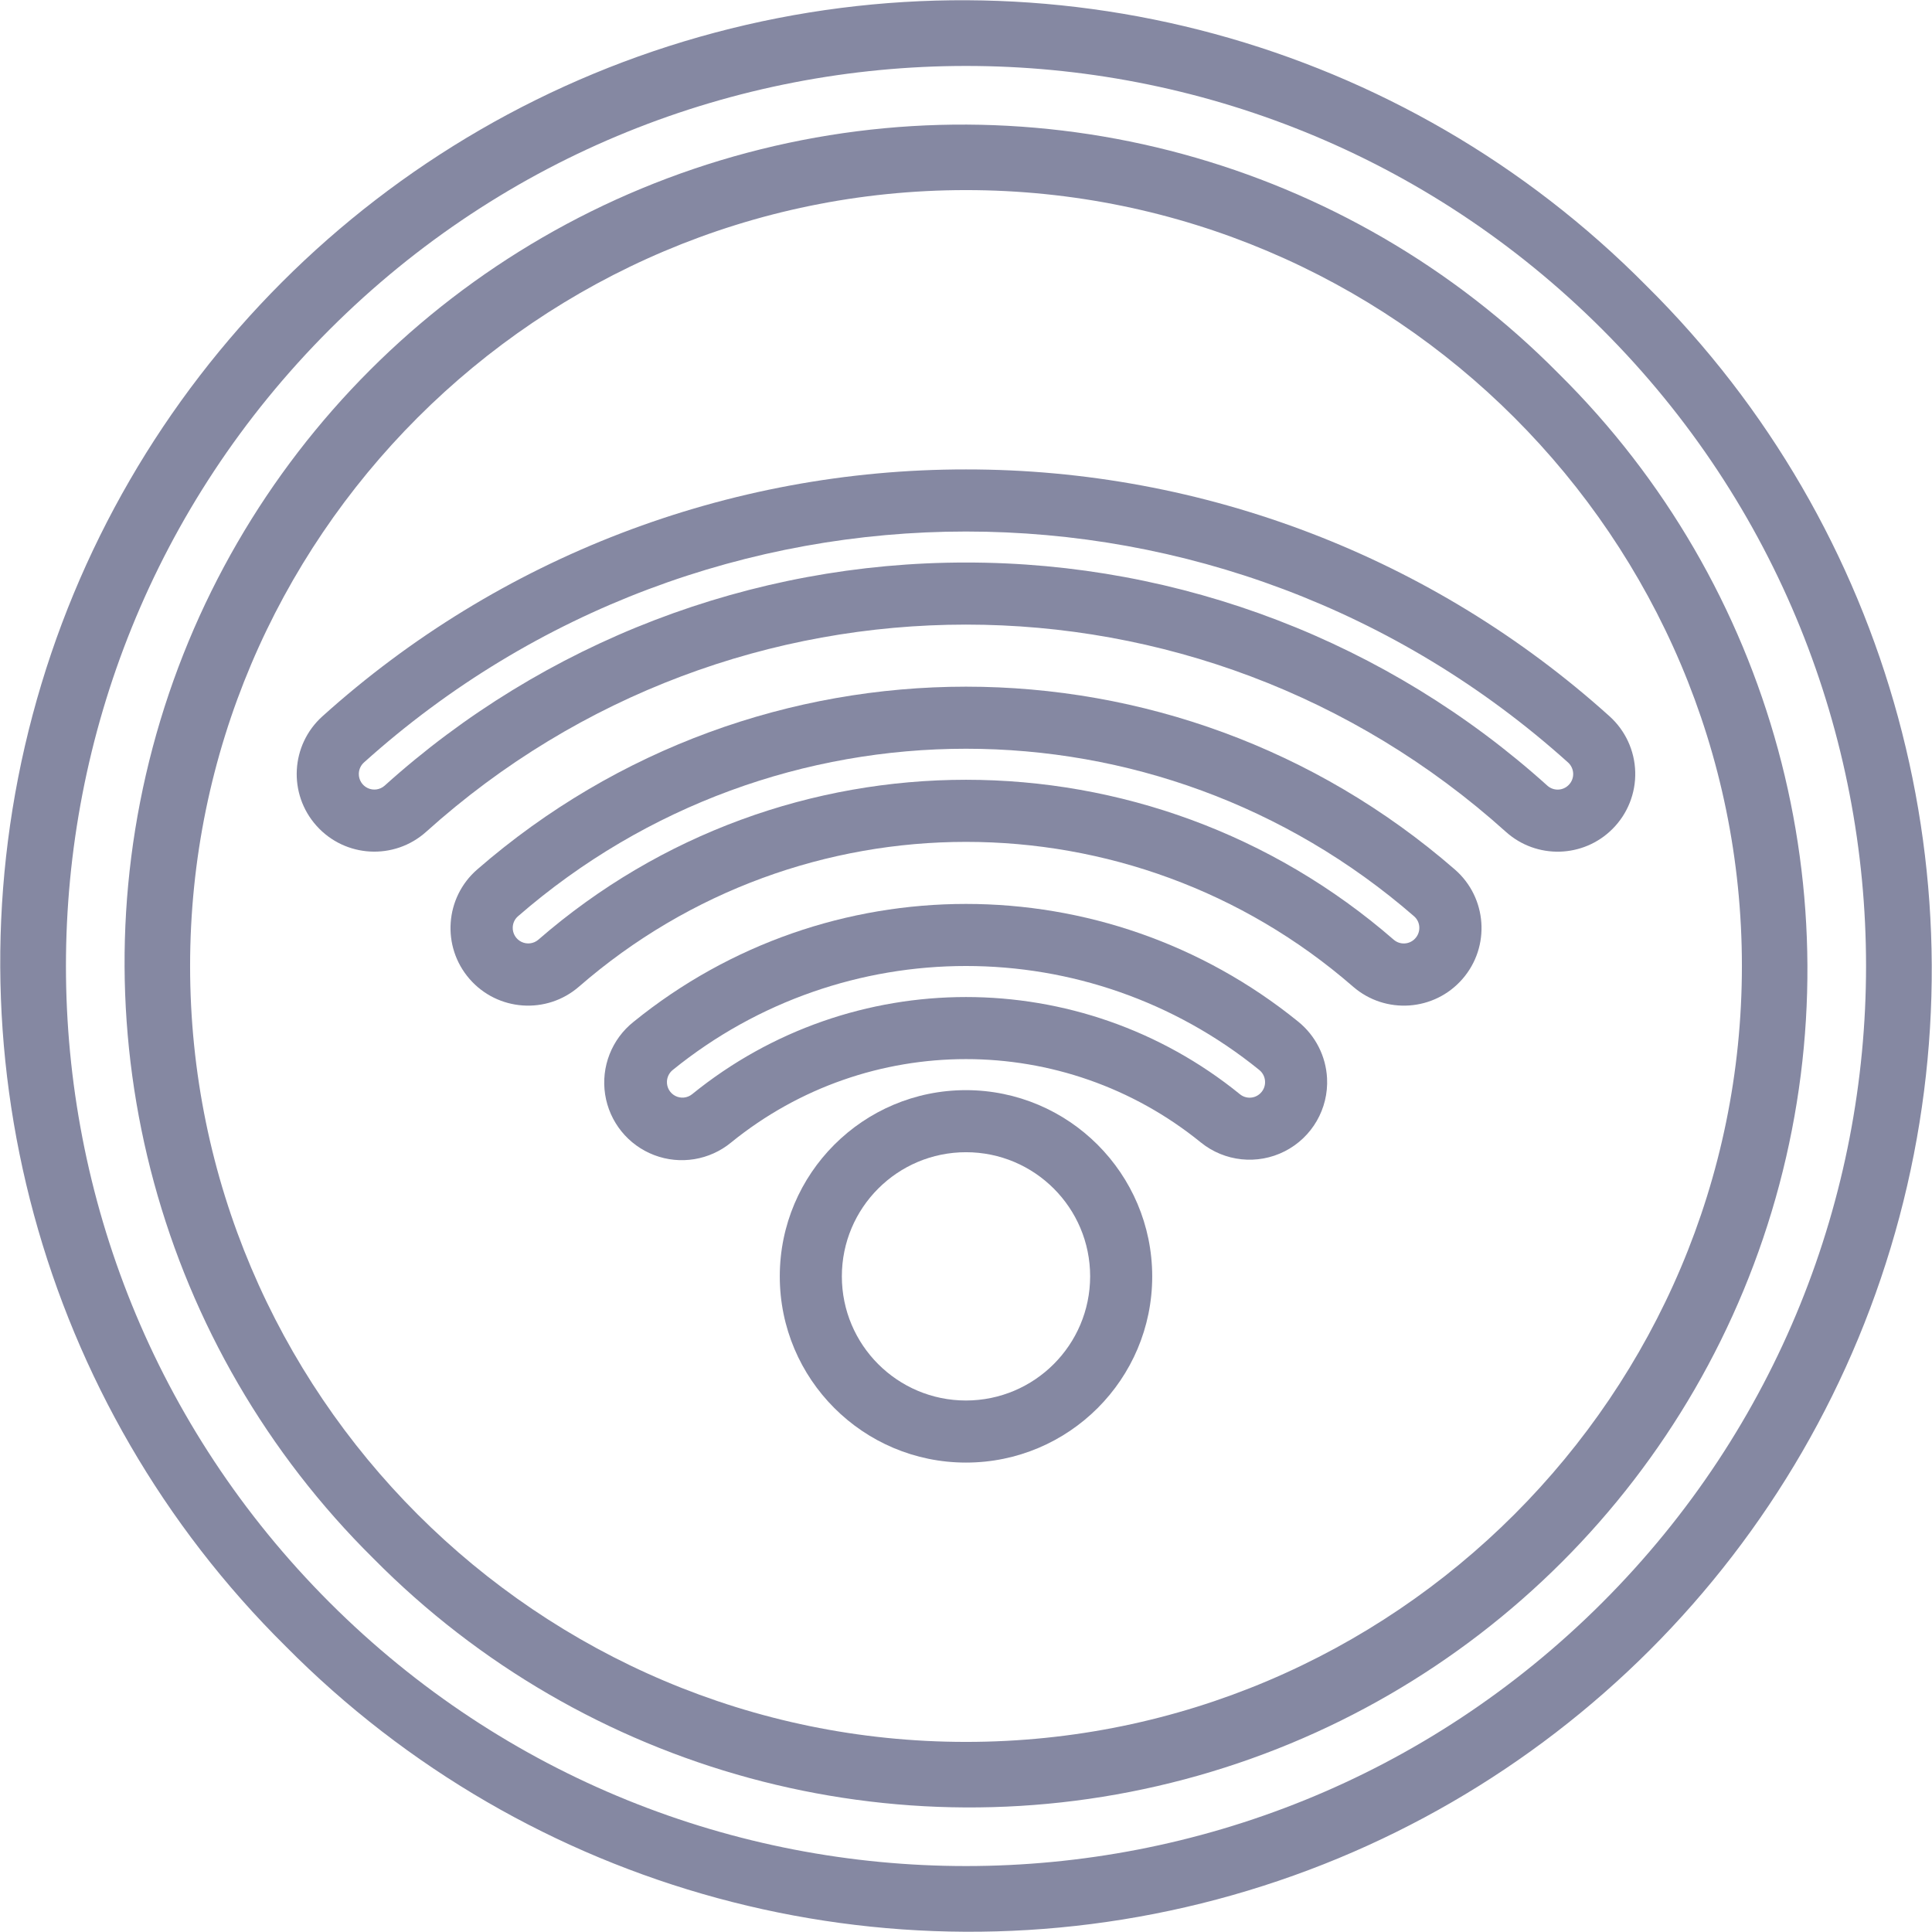<?xml version="1.0" encoding="UTF-8"?>
<svg width="498px" height="498px" viewBox="0 0 498 498" version="1.1" xmlns="http://www.w3.org/2000/svg" xmlns:xlink="http://www.w3.org/1999/xlink">
    <!-- Generator: Sketch 64 (93537) - https://sketch.com -->
    <title>wifi</title>
    <desc>Created with Sketch.</desc>
    <g id="Page-1" stroke="none" stroke-width="1" fill="none" fill-rule="evenodd">
        <g id="wifi" fill="#8588A2" fill-rule="nonzero">
            <path d="M414.87,184.621 C369.357,143.62 310.258,120.951 249,121 C187.742,120.952 128.643,143.621 83.13,184.621 C74.904,191.999 74.216,204.648 81.594,212.874 C88.972,221.1 101.621,221.788 109.847,214.41 C188.949,143.197 309.051,143.197 388.153,214.41 C396.055,221.518 408.139,221.192 415.646,213.668 L415.655,213.659 C419.537,209.773 421.651,204.462 421.502,198.971 C421.354,193.481 418.956,188.292 414.87,184.621 L414.87,184.621 Z M404.341,202.345 L404.333,202.354 C402.845,203.858 400.439,203.931 398.862,202.521 C357.752,165.455 304.353,144.959 249,145 C193.648,144.96 140.249,165.456 99.139,202.521 C97.946,203.575 96.242,203.821 94.8,203.148 C93.358,202.476 92.451,201.012 92.491,199.421 C92.52,198.311 93.005,197.261 93.834,196.521 C182.06,117.169 315.94,117.169 404.166,196.521 C404.995,197.261 405.48,198.311 405.51,199.421 C405.54,200.515 405.117,201.573 404.341,202.345 L404.341,202.345 Z" id="Shape"></path>
            <path d="M375,224.117 C302.75,161.294 195.26,161.294 123.01,224.117 C114.671,231.361 113.783,243.994 121.027,252.334 C128.271,260.673 140.905,261.561 149.244,254.317 C206.447,204.568 291.562,204.568 348.765,254.317 C357.104,261.562 369.738,260.674 376.983,252.334 C384.227,243.995 383.339,231.362 375,224.117 L375,224.117 Z M364.672,242.017 C363.208,243.493 360.853,243.591 359.272,242.241 C296.046,187.25 201.968,187.25 138.742,242.241 C137.531,243.263 135.832,243.474 134.408,242.779 C132.984,242.084 132.105,240.615 132.165,239.032 C132.198,237.936 132.687,236.904 133.515,236.186 C199.743,178.602 298.271,178.602 364.499,236.186 C365.327,236.904 365.816,237.936 365.849,239.032 C365.891,240.149 365.462,241.233 364.667,242.019 L364.672,242.017 Z" id="Shape"></path>
            <path d="M334.669,263.372 C284.735,222.877 213.265,222.877 163.331,263.372 C157.692,267.837 154.884,274.986 155.979,282.096 C157.073,289.205 161.901,295.179 168.622,297.741 C175.344,300.303 182.923,299.058 188.472,294.481 C223.742,265.84 274.259,265.84 309.529,294.481 C315.663,299.445 324.144,300.335 331.175,296.753 C338.207,293.172 342.473,285.789 342.065,277.908 C341.765,272.235 339.078,266.954 334.669,263.372 L334.669,263.372 Z M324.925,281.761 C323.5,283.211 321.208,283.343 319.625,282.067 C278.474,248.644 219.529,248.644 178.378,282.067 C177.15,283.041 175.465,283.206 174.071,282.488 C172.678,281.77 171.834,280.302 171.915,278.736 C171.97,277.586 172.516,276.514 173.415,275.794 C217.473,240.068 280.528,240.068 324.586,275.794 C325.485,276.514 326.031,277.585 326.086,278.735 C326.15,279.863 325.728,280.965 324.925,281.761 L324.925,281.761 Z" id="Shape"></path>
            <path d="M424.36,73.64 C361.822,10.433 270.232,-14.457 184.305,8.404 C98.378,31.265 31.265,98.378 8.404,184.305 C-14.457,270.232 10.433,361.822 73.64,424.36 C136.178,487.567 227.768,512.457 313.695,489.596 C399.622,466.735 466.735,399.622 489.596,313.695 C512.457,227.768 487.567,136.178 424.36,73.64 Z M413.05,413.05 C322.448,503.652 175.552,503.652 84.95,413.05 C-5.652,322.448 -5.652,175.552 84.95,84.95 C175.552,-5.652 322.448,-5.652 413.05,84.95 C503.652,175.552 503.652,322.448 413.05,413.05 Z" id="Shape"></path>
            <path d="M401.73,96.27 C347.27,41.177 267.476,19.466 192.61,39.373 C117.743,59.28 59.271,117.755 39.366,192.622 C19.462,267.488 41.175,347.281 96.27,401.74 C150.73,456.833 230.524,478.544 305.39,458.637 C380.257,438.73 438.729,380.255 458.634,305.388 C478.538,230.522 456.825,150.729 401.73,96.27 Z M249,449 C138.72,449 49,359.28 49,249 C49,138.72 138.72,49 249,49 C359.28,49 449,138.72 449,249 C449,359.28 359.28,449 249,449 Z" id="Shape"></path>
            <path d="M249,281 C222.49,281 201,302.49 201,329 C201,355.51 222.49,377 249,377 C275.51,377 297,355.51 297,329 C296.972,302.502 275.498,281.028 249,281 L249,281 Z M249,361 C231.327,361 217,346.673 217,329 C217,311.327 231.327,297 249,297 C266.673,297 281,311.327 281,329 C280.98,346.665 266.665,360.98 249,361 Z" id="Shape"></path>
        </g>
    </g>
</svg>